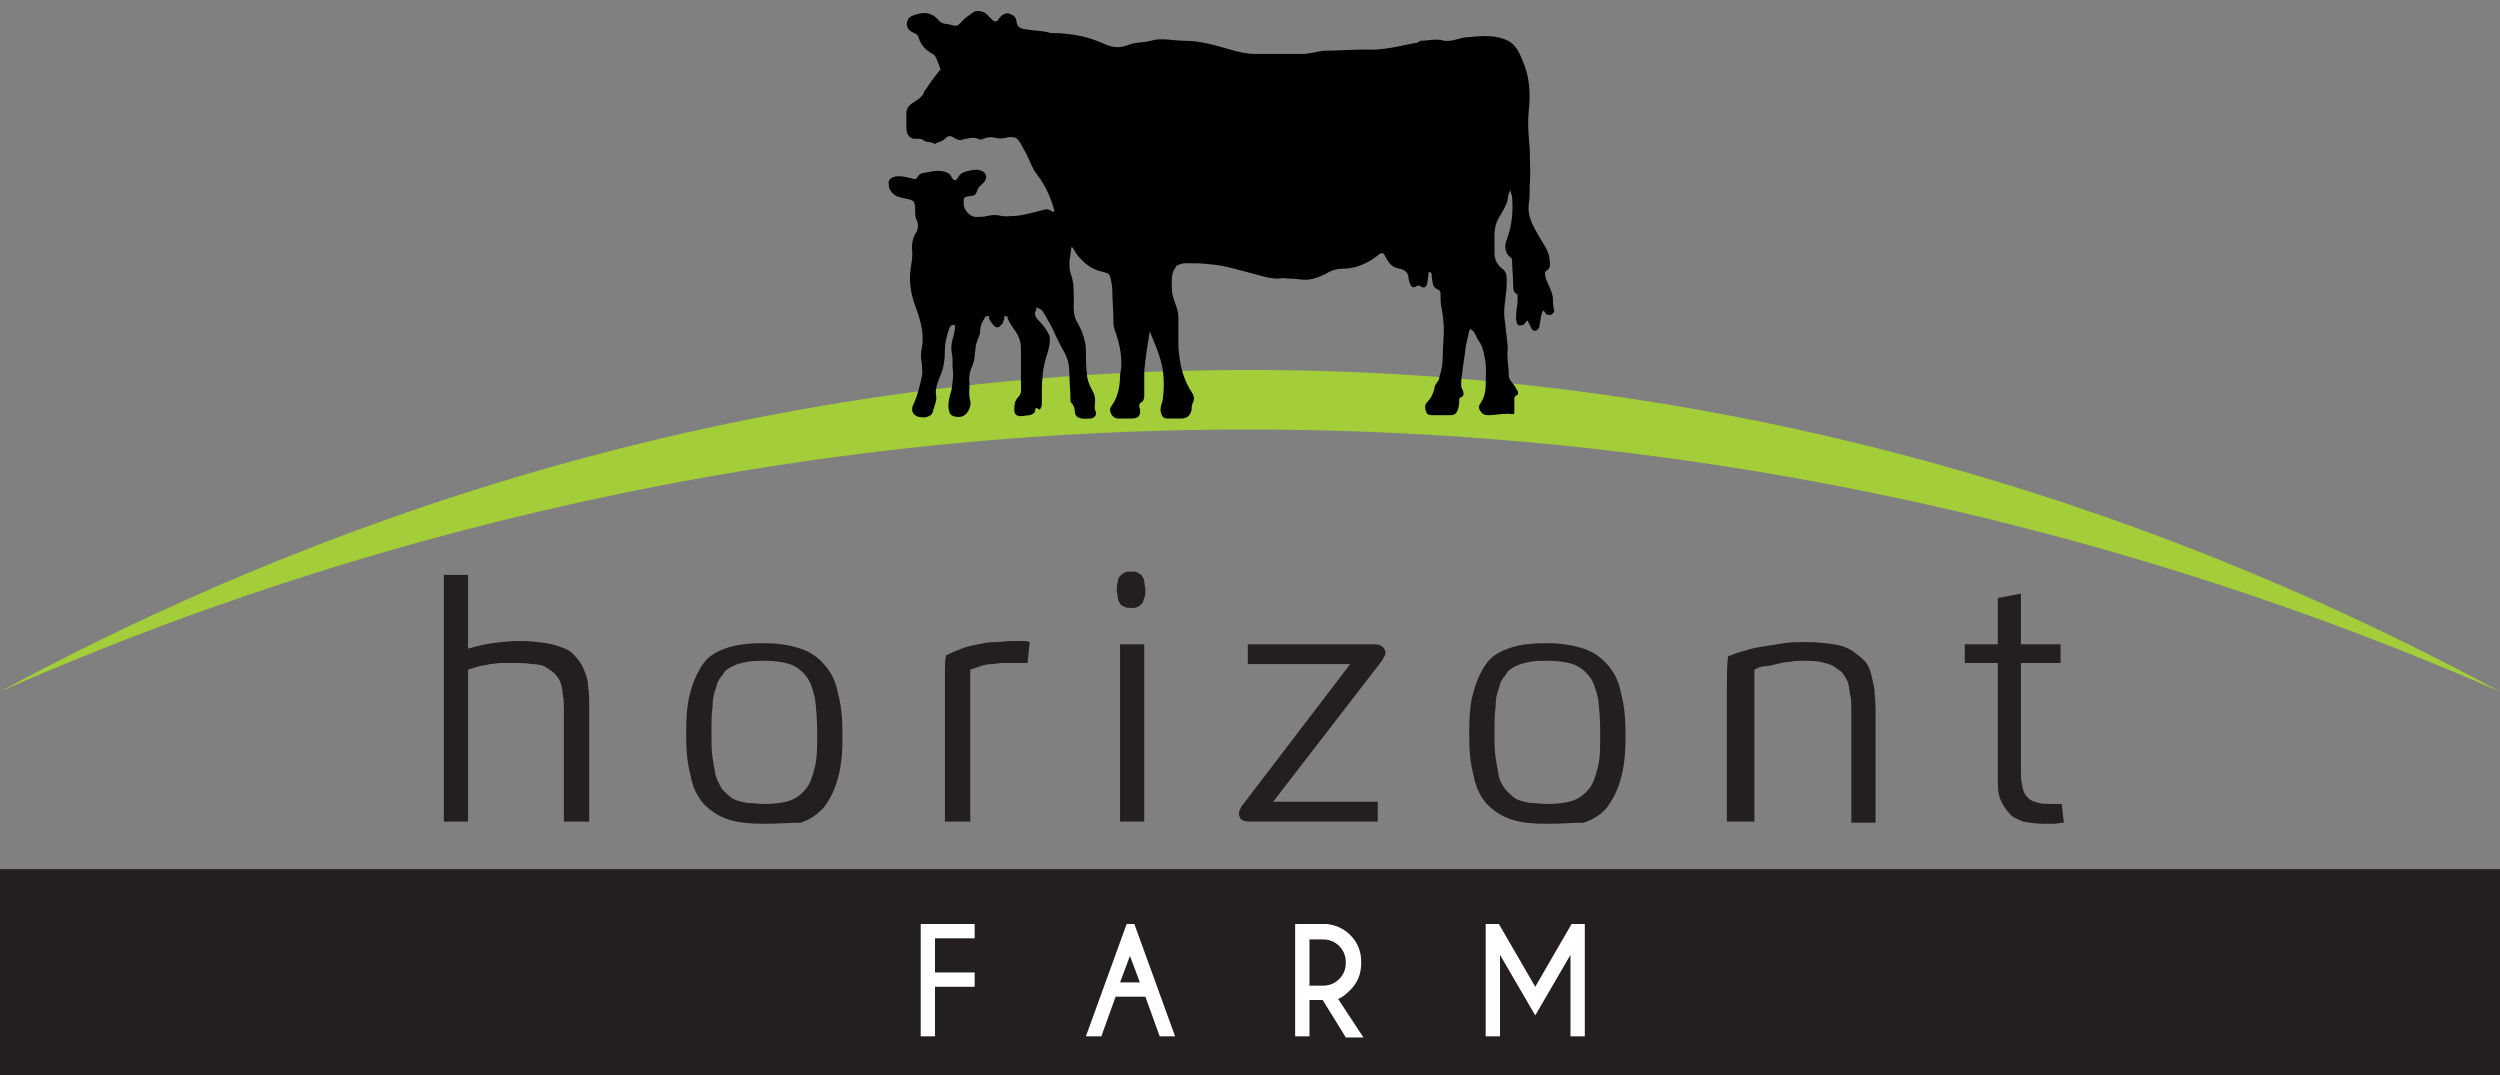 <?xml version="1.0" encoding="utf-8"?>
<!-- Generator: Adobe Illustrator 24.1.3, SVG Export Plug-In . SVG Version: 6.00 Build 0)  -->
<svg version="1.1" id="Layer_1" xmlns="http://www.w3.org/2000/svg" xmlns:xlink="http://www.w3.org/1999/xlink" x="0px" y="0px"
	 viewBox="0 0 227 97.6" style="enable-background:new 0 0 227 97.6;" xml:space="preserve">
<rect x="0" y="0" width="227" height="97.6" fill="#808080" stroke="none"/>
<style type="text/css">
	.st0{fill:#A3CD39;}
	.st1{fill-rule:evenodd;clip-rule:evenodd;fill:#231F20;}
	.st2{fill:none;stroke:#231F20;stroke-width:0.567;stroke-miterlimit:22.926;}
	.st3{fill:#231F20;}
	.st4{fill:#FFFFFF;}
	.st5{fill-rule:evenodd;clip-rule:evenodd;}
</style>
<g>
	<path class="st0" d="M112.2,39c52.2-0.2,92.6,14.1,114.8,23.8c-22.2-12-62.5-29.5-114.8-29.2C61.3,33.8,22,50.9,0,62.8
		C22,53.1,61.3,39.2,112.2,39z"/>
</g>
<rect y="79.2" class="st1" width="227" height="18.4"/>
<rect y="79.2" class="st2" width="227" height="18.4"/>
<g>
	<path class="st3" d="M51.2,74.6V64.5c0-0.5,0-1-0.1-1.4c0-0.4-0.1-0.8-0.2-1.1c-0.1-0.3-0.3-0.6-0.5-0.8c-0.2-0.2-0.5-0.4-0.8-0.6
		s-0.8-0.3-1.3-0.3c-0.5-0.1-1.1-0.1-1.8-0.1c-0.3,0-0.6,0-1,0c-0.3,0-0.7,0.1-1,0.1c-0.3,0.1-0.7,0.1-1,0.2c-0.3,0.1-0.7,0.2-1,0.3
		v13.8h-2.2V52.2h2.2v6.7c0.7-0.2,1.5-0.4,2.2-0.5c0.8-0.1,1.6-0.2,2.5-0.2c0.9,0,1.7,0.1,2.4,0.2c0.7,0.1,1.2,0.3,1.7,0.5
		s0.8,0.5,1.1,0.9c0.3,0.3,0.5,0.7,0.7,1.2s0.3,0.9,0.3,1.4c0.1,0.5,0.1,1,0.1,1.6v10.6H51.2z"/>
</g>
<g>
	<path class="st3" d="M69.4,74.8c-1.3,0-2.4-0.1-3.3-0.4s-1.6-0.8-2.2-1.4c-0.6-0.7-1-1.5-1.2-2.6c-0.3-1.1-0.4-2.3-0.4-3.8
		s0.1-2.8,0.4-3.8c0.3-1.1,0.7-1.9,1.2-2.6s1.3-1.1,2.2-1.4c0.9-0.3,2-0.4,3.3-0.4c1.3,0,2.4,0.2,3.3,0.5c0.9,0.3,1.6,0.8,2.2,1.5
		c0.6,0.7,1,1.5,1.2,2.6c0.3,1.1,0.4,2.3,0.4,3.8c0,1.5-0.1,2.7-0.4,3.8c-0.3,1.1-0.7,1.9-1.2,2.6c-0.6,0.7-1.3,1.2-2.2,1.5
		C71.8,74.7,70.7,74.8,69.4,74.8z M69.4,73c0.9,0,1.7-0.1,2.3-0.3s1.1-0.6,1.5-1.1c0.4-0.5,0.6-1.2,0.8-2s0.2-1.8,0.2-3.1
		c0-1.2-0.1-2.3-0.2-3.1c-0.2-0.8-0.4-1.5-0.8-2s-0.9-0.9-1.5-1.1c-0.6-0.2-1.4-0.3-2.3-0.3c-0.6,0-1.1,0-1.6,0.1
		c-0.5,0.1-0.9,0.2-1.3,0.4c-0.4,0.2-0.7,0.4-0.9,0.8c-0.3,0.3-0.5,0.7-0.6,1.2c-0.2,0.5-0.3,1-0.3,1.7c-0.1,0.6-0.1,1.4-0.1,2.3
		s0,1.6,0.1,2.3c0.1,0.6,0.2,1.2,0.3,1.7c0.2,0.5,0.4,0.9,0.6,1.2c0.3,0.3,0.6,0.6,0.9,0.8c0.4,0.2,0.8,0.3,1.3,0.4
		C68.3,72.9,68.8,73,69.4,73z"/>
</g>
<g>
	<path class="st3" d="M85.8,74.6V62.3c0-0.5,0-0.9,0-1.4c0-0.5,0-0.9,0.1-1.4c0.4-0.2,0.9-0.4,1.4-0.6c0.5-0.2,1-0.3,1.5-0.4
		c0.5-0.1,1-0.2,1.6-0.2c0.5,0,1-0.1,1.6-0.1c0.3,0,0.5,0,0.8,0c0.2,0,0.5,0,0.7,0.1l-0.2,1.9c-0.2,0-0.4,0-0.6,0s-0.5,0-0.7,0
		c-0.3,0-0.6,0-1,0c-0.3,0-0.7,0.1-1,0.1s-0.7,0.1-1,0.2c-0.3,0.1-0.6,0.2-0.9,0.3c0,0.2,0,0.4,0,0.6c0,0.2,0,0.4,0,0.7
		c0,0.2,0,0.4,0,0.7c0,0.2,0,0.4,0,0.6v11.2H85.8z"/>
</g>
<g>
	<path class="st3" d="M102.8,55.2c-0.3,0-0.5,0-0.7-0.1c-0.2-0.1-0.3-0.1-0.4-0.3s-0.2-0.3-0.2-0.5c0-0.2-0.1-0.5-0.1-0.7
		s0-0.5,0.1-0.8c0-0.2,0.1-0.4,0.2-0.5s0.2-0.2,0.4-0.3c0.2-0.1,0.4-0.1,0.6-0.1s0.5,0,0.6,0.1s0.3,0.1,0.4,0.3s0.2,0.3,0.2,0.5
		c0,0.2,0.1,0.5,0.1,0.8s0,0.5-0.1,0.7s-0.1,0.4-0.2,0.5s-0.2,0.2-0.4,0.3S103.1,55.2,102.8,55.2z M101.7,58.5h2.2v16.1h-2.2V58.5z"
		/>
</g>
<g>
	<path class="st3" d="M115.6,72.8h9.5v1.8h-11.7c-0.3,0-0.6-0.1-0.7-0.2s-0.2-0.3-0.2-0.5c0-0.1,0-0.3,0.1-0.4
		c0.1-0.2,0.1-0.3,0.3-0.5l9.7-12.7h-9.3v-1.8h11.5c0.3,0,0.6,0.1,0.7,0.2s0.3,0.3,0.3,0.5c0,0.1,0,0.3-0.1,0.4
		c-0.1,0.1-0.1,0.3-0.3,0.5L115.6,72.8z"/>
</g>
<g>
	<path class="st3" d="M140.5,74.8c-1.3,0-2.4-0.1-3.3-0.4c-0.9-0.3-1.6-0.8-2.2-1.4c-0.6-0.7-1-1.5-1.2-2.6
		c-0.3-1.1-0.4-2.3-0.4-3.8s0.1-2.8,0.4-3.8c0.3-1.1,0.7-1.9,1.2-2.6s1.3-1.1,2.2-1.4c0.9-0.3,2-0.4,3.3-0.4c1.3,0,2.4,0.2,3.3,0.5
		c0.9,0.3,1.6,0.8,2.2,1.5c0.6,0.7,1,1.5,1.2,2.6c0.3,1.1,0.4,2.3,0.4,3.8c0,1.5-0.1,2.7-0.4,3.8c-0.3,1.1-0.7,1.9-1.2,2.6
		s-1.3,1.2-2.2,1.5C142.9,74.7,141.8,74.8,140.5,74.8z M140.5,73c0.9,0,1.7-0.1,2.3-0.3s1.1-0.6,1.5-1.1c0.4-0.5,0.6-1.2,0.8-2
		s0.2-1.8,0.2-3.1c0-1.2-0.1-2.3-0.2-3.1c-0.2-0.8-0.4-1.5-0.8-2c-0.4-0.5-0.9-0.9-1.5-1.1c-0.6-0.2-1.4-0.3-2.3-0.3
		c-0.6,0-1.1,0-1.6,0.1c-0.5,0.1-0.9,0.2-1.3,0.4s-0.7,0.4-0.9,0.8c-0.3,0.3-0.5,0.7-0.6,1.2c-0.2,0.5-0.3,1-0.3,1.7
		c-0.1,0.6-0.1,1.4-0.1,2.3s0,1.6,0.1,2.3c0.1,0.6,0.2,1.2,0.3,1.7s0.4,0.9,0.6,1.2c0.3,0.3,0.6,0.6,0.9,0.8s0.8,0.3,1.3,0.4
		C139.4,72.9,139.9,73,140.5,73z"/>
</g>
<g>
	<path class="st3" d="M159,74.6h-2.2V62.4c0-0.9,0-1.9,0.1-2.8c0.5-0.2,1-0.4,1.5-0.5c0.5-0.2,1.1-0.3,1.7-0.4
		c0.6-0.1,1.3-0.2,1.9-0.3c0.7-0.1,1.4-0.1,2.1-0.1c0.9,0,1.7,0.1,2.4,0.2c0.7,0.1,1.2,0.3,1.7,0.6c0.4,0.3,0.8,0.6,1.1,0.9
		s0.5,0.8,0.6,1.2c0.1,0.4,0.2,0.9,0.3,1.4c0,0.5,0.1,1,0.1,1.6v10.5h-2.2V64.5c0-0.5,0-1-0.1-1.4s-0.1-0.8-0.2-1.1
		c-0.1-0.3-0.3-0.6-0.5-0.9c-0.2-0.2-0.5-0.4-0.8-0.6c-0.3-0.2-0.8-0.3-1.2-0.4s-1.1-0.1-1.7-0.1c-0.3,0-0.7,0-1.1,0.1
		c-0.4,0-0.8,0.1-1.2,0.2s-0.8,0.2-1.1,0.2s-0.7,0.2-0.9,0.3c0,0.2,0,0.4,0,0.6c0,0.2,0,0.4,0,0.7c0,0.2,0,0.4,0,0.7s0,0.4,0,0.6
		V74.6z"/>
</g>
<g>
	<path class="st3" d="M183.5,53.9v4.6h3.6v1.7h-3.6v10.1c0,0.6,0.1,1,0.2,1.4c0.1,0.4,0.3,0.6,0.5,0.8s0.5,0.3,0.9,0.4
		c0.3,0.1,0.8,0.1,1.3,0.1c0.2,0,0.3,0,0.4,0c0.1,0,0.3,0,0.4,0l0.2,1.7c-0.3,0-0.6,0.1-0.9,0.1c-0.3,0-0.6,0-0.9,0
		c-0.7,0-1.4-0.1-1.9-0.2c-0.5-0.2-1-0.4-1.3-0.8c-0.3-0.3-0.6-0.8-0.8-1.3s-0.2-1.2-0.2-1.9V60.2h-3v-1.7h3v-4.2L183.5,53.9z"/>
</g>
<g>
	<path class="st4" d="M88.5,83.9v1.3h-3.6v3.1h3.6v1.3h-3.6v4.5h-1.3V83.9H88.5z"/>
</g>
<g>
	<path class="st4" d="M103,83.9l3.7,10.2h-1.4l-1.3-3.6h-2.7l-1.3,3.6h-1.4l3.7-10.2H103z M103.5,89.2l-0.9-2.4l-0.9,2.4H103.5z"/>
</g>
<g>
	<path class="st4" d="M120.1,90.8h-1.2v3.3h-1.3V83.9h2.9c0.8,0.1,1.5,0.4,2.1,1c0.7,0.7,1,1.5,1,2.5c0,1-0.3,1.8-1,2.5
		c-0.5,0.5-0.8,0.7-1.1,0.8l2.3,3.5h-1.6L120.1,90.8z M118.9,85.2v4.3h1.2c0.6,0,1.1-0.2,1.5-0.6c0.4-0.4,0.6-0.9,0.6-1.5
		c0-0.6-0.2-1.1-0.6-1.5c-0.4-0.4-0.9-0.6-1.5-0.6H118.9z"/>
</g>
<g>
	<path class="st4" d="M136.1,83.9l3.3,5.7l3.3-5.7h1.2v10.2h-1.3v-7.4l-3.2,5.5l-3.2-5.5v7.4h-1.3V83.9H136.1z"/>
</g>
<path class="st5" d="M130.7,34.2c0.2-0.6,0.3-1.2,0.3-1.8c0-0.8,0.1-1.7,0.1-2.5c0-0.7-0.1-1.3-0.2-1.9c-0.1-0.4-0.1-0.8-0.1-1.2
	c0-0.2,0-0.4-0.2-0.5c-0.6-0.2-0.5-0.7-0.6-1.2c0-0.1,0-0.2,0-0.2c0-0.1-0.1-0.2-0.2-0.2c-0.1,0-0.1,0.1-0.1,0.2
	c0,0.3-0.1,0.6-0.1,0.8c-0.1,0.4-0.3,0.5-0.6,0.3c-0.1-0.1-0.3-0.1-0.4,0c-0.3,0.2-0.5,0-0.6-0.3c0-0.1-0.1-0.3-0.1-0.4
	c0-0.6-0.4-0.8-0.8-0.9c-0.7-0.1-1-0.5-1.3-1.1c-0.2-0.4-0.4-0.4-0.7-0.1c-0.9,0.7-2,1.2-3.2,1.2c-0.6,0-1.1,0.2-1.6,0.5
	c-0.6,0.3-1.2,0.5-1.8,0.5c-0.4,0-0.8-0.1-1.3-0.1c-0.4,0-0.7-0.1-1.1,0c-0.9,0-1.7-0.3-2.5-0.5c-1.2-0.3-2.4-0.7-3.7-0.8
	c-0.8-0.1-1.5-0.1-2.3-0.1c-0.2,0-0.5,0.1-0.7,0.2c-0.1,0-0.1,0-0.1,0.1c-0.5,0.6-0.4,1.3-0.4,2c0,0.9,0.6,1.7,0.6,2.6
	c0,0.9,0,1.8,0,2.7c0.1,1.5,0.4,2.9,1.2,4.1c0.2,0.3,0.3,0.6,0.1,1c-0.1,0.2-0.1,0.4-0.1,0.6c-0.1,0.5-0.4,0.8-0.9,0.8
	c-0.4,0-0.9,0-1.3,0c-0.4,0-0.5-0.2-0.6-0.6c-0.1-0.5,0.2-0.9,0.2-1.3c0.1-0.8,0.1-1.6,0-2.4c-0.2-1.3-0.7-2.4-1.2-3.6
	c-0.2,1.2-0.4,2.4-0.5,3.6c0,0.8,0,1.5,0,2.3c0,0.2-0.1,0.4-0.2,0.5c-0.3,0.1-0.3,0.4-0.2,0.6c0.1,0.6-0.1,0.9-0.7,0.9
	c-0.4,0-0.9,0-1.3,0c-0.5,0-0.9-0.7-0.6-1.1c0.6-0.8,0.8-1.8,0.8-2.8c0-0.2,0.1-0.5,0.1-0.7c0.1-1.2-0.2-2.4-0.6-3.5
	c-0.1-0.3-0.1-0.5-0.1-0.8c0-0.9-0.1-1.8-0.1-2.7c0-0.4-0.1-0.9-0.2-1.3c-0.1-0.3-0.3-0.3-0.6-0.4c-1.1-0.2-1.9-0.9-2.5-1.7
	c-0.1-0.2-0.2-0.4-0.4-0.6c-0.1,0.5-0.1,0.9-0.2,1.3c0,0.4,0,0.7,0.1,1.1c0.3,0.7,0.3,1.5,0.3,2.3c0,0.8-0.1,1.6,0.4,2.3
	c0.2,0.4,0.4,0.8,0.5,1.2c0.1,0.4,0.2,0.7,0.2,1.1c0,0.8,0,1.6,0.1,2.3c0,0.4,0.2,0.9,0.4,1.3c0.3,0.5,0.4,0.9,0.3,1.5
	c0,0.2,0,0.4,0.1,0.6c0.1,0.3-0.1,0.5-0.4,0.6c-0.4,0-0.8,0.1-1.2-0.1c-0.2-0.1-0.3-0.3-0.3-0.5c0-0.3-0.1-0.6-0.3-0.8
	c-0.1-0.1-0.1-0.2-0.1-0.3c0-0.8-0.1-1.6-0.1-2.4c0-0.7-0.1-1.2-0.4-1.8c-0.4-0.7-0.8-1.5-1.1-2.2c-0.3-0.6-0.6-1.1-0.9-1.6
	c-0.1-0.2-0.4-0.3-0.6-0.4c0,0.2,0,0.3-0.1,0.4c-0.1,0.4,0.2,0.7,0.4,0.9c0.3,0.3,0.6,0.7,0.8,1.1c0,0.1,0.1,0.1,0.1,0.2
	c0.1,0.7-0.1,1.3-0.3,1.9c-0.3,1-0.4,2-0.4,3.1c0,0.4,0,0.8,0,1.2c0,0.2-0.1,0.4-0.2,0.5C94.1,37,94,37,94,37.2
	c0,0.3-0.2,0.4-0.5,0.5c-0.4,0-0.8,0.2-1.2,0c-0.1-0.1-0.2-0.2-0.2-0.4c0-0.5,0-0.9,0.4-1.3c0.3-0.3,0.2-0.8,0.2-1.2
	c0-1.1,0-2.1,0-3.2c0-0.7-0.3-1.3-0.7-1.8c-0.2-0.3-0.4-0.6-0.5-0.9c0-0.1,0-0.2-0.2-0.2c-0.2,0-0.1,0.2-0.1,0.2
	c-0.1,0.2-0.1,0.5-0.3,0.6c-0.2,0.3-0.5,0.3-0.7,0c-0.2-0.2-0.3-0.4-0.4-0.6c0-0.1,0.1-0.2-0.1-0.2c-0.2,0-0.3,0.1-0.3,0.2
	c-0.2,0.3-0.4,0.7-0.4,1.1c0,0.5-0.3,0.9-0.4,1.4c0,0.3-0.1,0.6-0.1,0.9c0,0.3-0.1,0.6-0.2,0.9c-0.2,0.4-0.3,0.8-0.3,1.3
	c0.1,0.6-0.1,1.2,0.1,1.9c0.1,0.4-0.1,0.9-0.4,1.2c-0.3,0.3-0.7,0.3-1.1,0.2c-0.2-0.1-0.3-0.1-0.4-0.4c-0.2-0.7,0-1.3,0.2-2
	c0.1-0.7,0.2-1.3,0.1-2c0,0,0-0.1,0-0.1c0-0.5,0-0.9-0.1-1.4c-0.1-0.7,0.2-1.3,0.3-2c0-0.2,0.1-0.4-0.1-0.4c-0.2,0-0.3,0.1-0.4,0.3
	c-0.2,0.6-0.4,1.3-0.4,1.9c0,0.9-0.1,1.8-0.5,2.6c-0.2,0.5-0.4,1.1-0.3,1.6c0.1,0.5-0.2,1-0.3,1.5c-0.1,0.3-0.3,0.4-0.7,0.5
	c-0.4,0-0.8,0-1.1-0.4c-0.1-0.2-0.1-0.5,0-0.7c0.4-0.8,0.6-1.7,0.8-2.6c0.1-0.4,0-0.8,0-1.2c-0.1-0.5-0.1-0.9,0-1.4c0.2-1,0-2-0.3-3
	c-0.3-0.8-0.6-1.6-0.7-2.4c-0.1-0.6-0.1-1.2,0-1.9c0.1-0.6,0.2-1.2,0.1-1.7c0-0.5,0.1-1.1,0.4-1.5c0.2-0.4,0.2-0.8,0-1.2
	c-0.1-0.2-0.1-0.5-0.1-0.8c0-0.9-0.1-0.9-1-1.1c-0.5-0.1-1-0.2-1.3-0.8c-0.1-0.2-0.1-0.3-0.1-0.5c-0.1-0.4,0.3-0.7,0.9-0.7
	c0.4,0,0.8,0.1,1.2,0.2c0.2,0.1,0.4,0.1,0.5-0.1c0.1-0.2,0.3-0.4,0.6-0.4c0.6-0.1,1.2-0.3,1.9-0.1c0.3,0.1,0.5,0.2,0.6,0.5
	c0.2,0.3,0.4,0.4,0.6,0c0.1-0.2,0.3-0.4,0.6-0.5c0.5-0.1,1-0.3,1.5-0.1c0.5,0.2,0.6,0.7,0.2,1.1c-0.2,0.2-0.5,0.4-0.6,0.8
	c-0.1,0.3-0.3,0.4-0.6,0.4c-0.6,0.1-0.6,0.1-0.6,0.7c0,0.6,0.6,1.2,1.1,1.2c0.4,0,0.7,0,1.1-0.1c0.4-0.1,0.8-0.1,1.2,0
	c0.5,0.1,0.9,0,1.4,0c0.9-0.1,1.8-0.4,2.7-0.6c0.2,0,0.4,0.1,0.5,0.2c0.1,0,0.1,0.1,0.2,0c0.1-0.1,0-0.1,0-0.2
	c-0.3-1.1-0.8-2.2-1.5-3.1c-0.5-0.6-0.7-1.4-1.1-2.1c-0.2-0.3-0.3-0.6-0.5-0.9c-0.3-0.5-0.7-0.5-1.2-0.4c-0.4,0.1-0.7,0.1-1.1,0
	c-0.4-0.1-0.7,0-1,0.1c-0.2,0.1-0.4,0.1-0.5,0c-0.5-0.2-1,0-1.5,0.1c-0.2,0.1-0.5-0.1-0.7-0.2c-0.3-0.2-0.5-0.2-0.8,0.1
	c-0.2,0.2-0.5,0.3-0.8,0.4c0,0-0.1,0.1-0.1,0.1c-0.3-0.3-0.8-0.1-1.1-0.4c-0.1-0.1-0.3-0.1-0.5-0.1c-0.7,0.1-1-0.4-1-1
	c0-0.4,0-0.9,0-1.3c0-0.4,0.2-0.7,0.5-0.9c0.4-0.3,0.9-0.5,1.1-1c0-0.1,0.1-0.2,0.1-0.2c0.4-0.6,0.9-1.3,1.4-1.9
	C85.2,5.8,85,5,84.7,4.9c-0.6-0.3-1.1-0.8-1.3-1.5c0-0.2-0.2-0.3-0.4-0.4c-0.5-0.2-0.8-0.6-0.6-1.1c0.1-0.4,0.5-0.5,0.8-0.6
	c0.4-0.1,0.9-0.2,1.3,0c0.3,0.1,0.5,0.3,0.7,0.5c0.4,0.5,0.8,0.3,1.3,0.5c0.4,0.1,0.5,0,0.8-0.3c0.3-0.4,0.7-0.6,1.1-0.9
	c0.3-0.2,0.9-0.1,1.2,0.2c0.2,0.2,0.3,0.3,0.5,0.5c0.3,0.3,0.5,0.1,0.6-0.1c0.2-0.3,0.5-0.5,0.8-0.5c0.4,0.1,0.8,0.3,0.8,0.8
	c0.1,0.5,0.3,0.6,1.1,0.7c0.7,0.1,1.4,0.1,2,0.3C95.9,3,96.4,3,97,3.1c1.1,0.1,2.2,0.4,3.3,0.9c0.7,0.3,1.3,0.4,2.1,0.1
	c0.7-0.3,1.4-0.2,2.1-0.4c1-0.3,2,0,3,0c1.5,0,2.8,0.4,4.2,0.8c0.7,0.2,1.5,0.4,2.3,0.4c1.4,0,2.8,0,4.2,0c0.7,0,1.3-0.2,2-0.3
	c0.1,0,0.2,0,0.2,0c1.2,0,2.3-0.1,3.5-0.1c1.6,0.1,3.1-0.3,4.6-0.6c0.1,0,0.2,0,0.3-0.1c0.1,0,0.1-0.1,0.2-0.1
	c0.5,0,0.9-0.1,1.4-0.1c0.2,0,0.5,0,0.7,0.1c0.7,0.1,1.3-0.2,1.9-0.3c1.3-0.1,2.5-0.3,3.7,0.2c0.8,0.3,1.2,1,1.5,1.8
	c0.7,1.5,0.8,3.1,0.6,4.8c-0.1,1.1,0,2.2,0.1,3.3c0,1.1,0.1,2.2,0,3.3c0,0.6,0,1.2-0.1,1.8c-0.1,1.1,0.4,1.9,0.9,2.8
	c0.4,0.7,0.9,1.3,1,2.1c0,0.4,0.2,0.8-0.3,1.1c-0.2,0.1-0.1,0.5,0,0.8c0.2,0.5,0.5,1,0.6,1.6c0,0.4,0,0.7,0.1,1.1
	c0.1,0.2-0.1,0.4-0.3,0.5c-0.2,0-0.4,0-0.5-0.2c0-0.1-0.1-0.1-0.2-0.2c-0.2,0.4-0.2,0.8-0.3,1.3c0,0.2-0.1,0.4-0.3,0.5
	c-0.2,0.1-0.4,0-0.5-0.3c-0.1-0.2-0.2-0.4-0.3-0.6c-0.2,0.1-0.2,0.3-0.4,0.4c-0.4,0.1-0.5,0.1-0.6-0.3c-0.1-0.4,0-0.8,0-1.1
	c0.1-0.4,0.1-0.8,0.1-1.2c0-0.1,0-0.2-0.1-0.2c-0.3-0.2-0.3-0.5-0.3-0.8c0-0.7-0.1-1.5-0.1-2.2c0-0.1,0-0.2-0.1-0.3
	c-0.6-0.4-0.6-1.1-0.4-1.6c0.5-1.3,0.6-2.6,0.5-3.9c0-0.2-0.2-0.4-0.1-0.7c-0.2,0.3-0.3,0.6-0.3,0.9c-0.1,0.5-0.4,1-0.7,1.5
	c-0.4,0.6-0.5,1.2-0.5,1.8c0,0.5,0,1.1,0,1.6c0,0.6,0.3,1.1,0.7,1.4c0.3,0.2,0.4,0.5,0.4,0.8c0.1,1.2-0.3,2.4-0.2,3.6
	c0.1,0.9,0.2,1.7,0.3,2.6c0,0.1,0,0.2,0,0.3c-0.1,0.8,0.1,1.6,0.1,2.4c0,0.4,0.3,0.6,0.5,0.9c0.1,0.2,0.2,0.3,0.3,0.5
	c0.1,0.2,0,0.4-0.1,0.4c-0.2,0.1-0.2,0.2-0.2,0.4c0,0.4,0,0.7,0,1.1c0,0.2,0,0.2-0.2,0.2c-0.7-0.1-1.5,0.1-2.2,0.1
	c-0.3,0-0.5-0.1-0.7-0.4c-0.2-0.3-0.1-0.5,0.1-0.8c0.3-0.5,0.4-1,0.4-1.5c0-0.9,0.1-1.7-0.1-2.6c-0.1-0.5-0.2-1-0.5-1.4
	c-0.2-0.3-0.3-0.6-0.5-0.9c-0.1-0.1-0.2-0.2-0.3-0.2c0,0-0.1,0.1-0.1,0.2c-0.1,0.4-0.2,0.9-0.3,1.3c-0.1,1-0.3,2-0.4,3
	c0,0.3-0.1,0.7,0.1,1c0.1,0.2,0.2,0.6-0.2,0.7c-0.1,0-0.1,0.2-0.1,0.2c0,0.3,0,0.5-0.1,0.8c-0.1,0.4-0.3,0.6-0.7,0.6
	c-0.5,0-1.1,0-1.6,0c-0.2,0-0.5,0-0.6-0.3c-0.1-0.3-0.2-0.6,0.1-0.9c0.4-0.4,0.6-0.9,0.7-1.5C130.5,34.7,130.7,34.5,130.7,34.2"/>
</svg>
